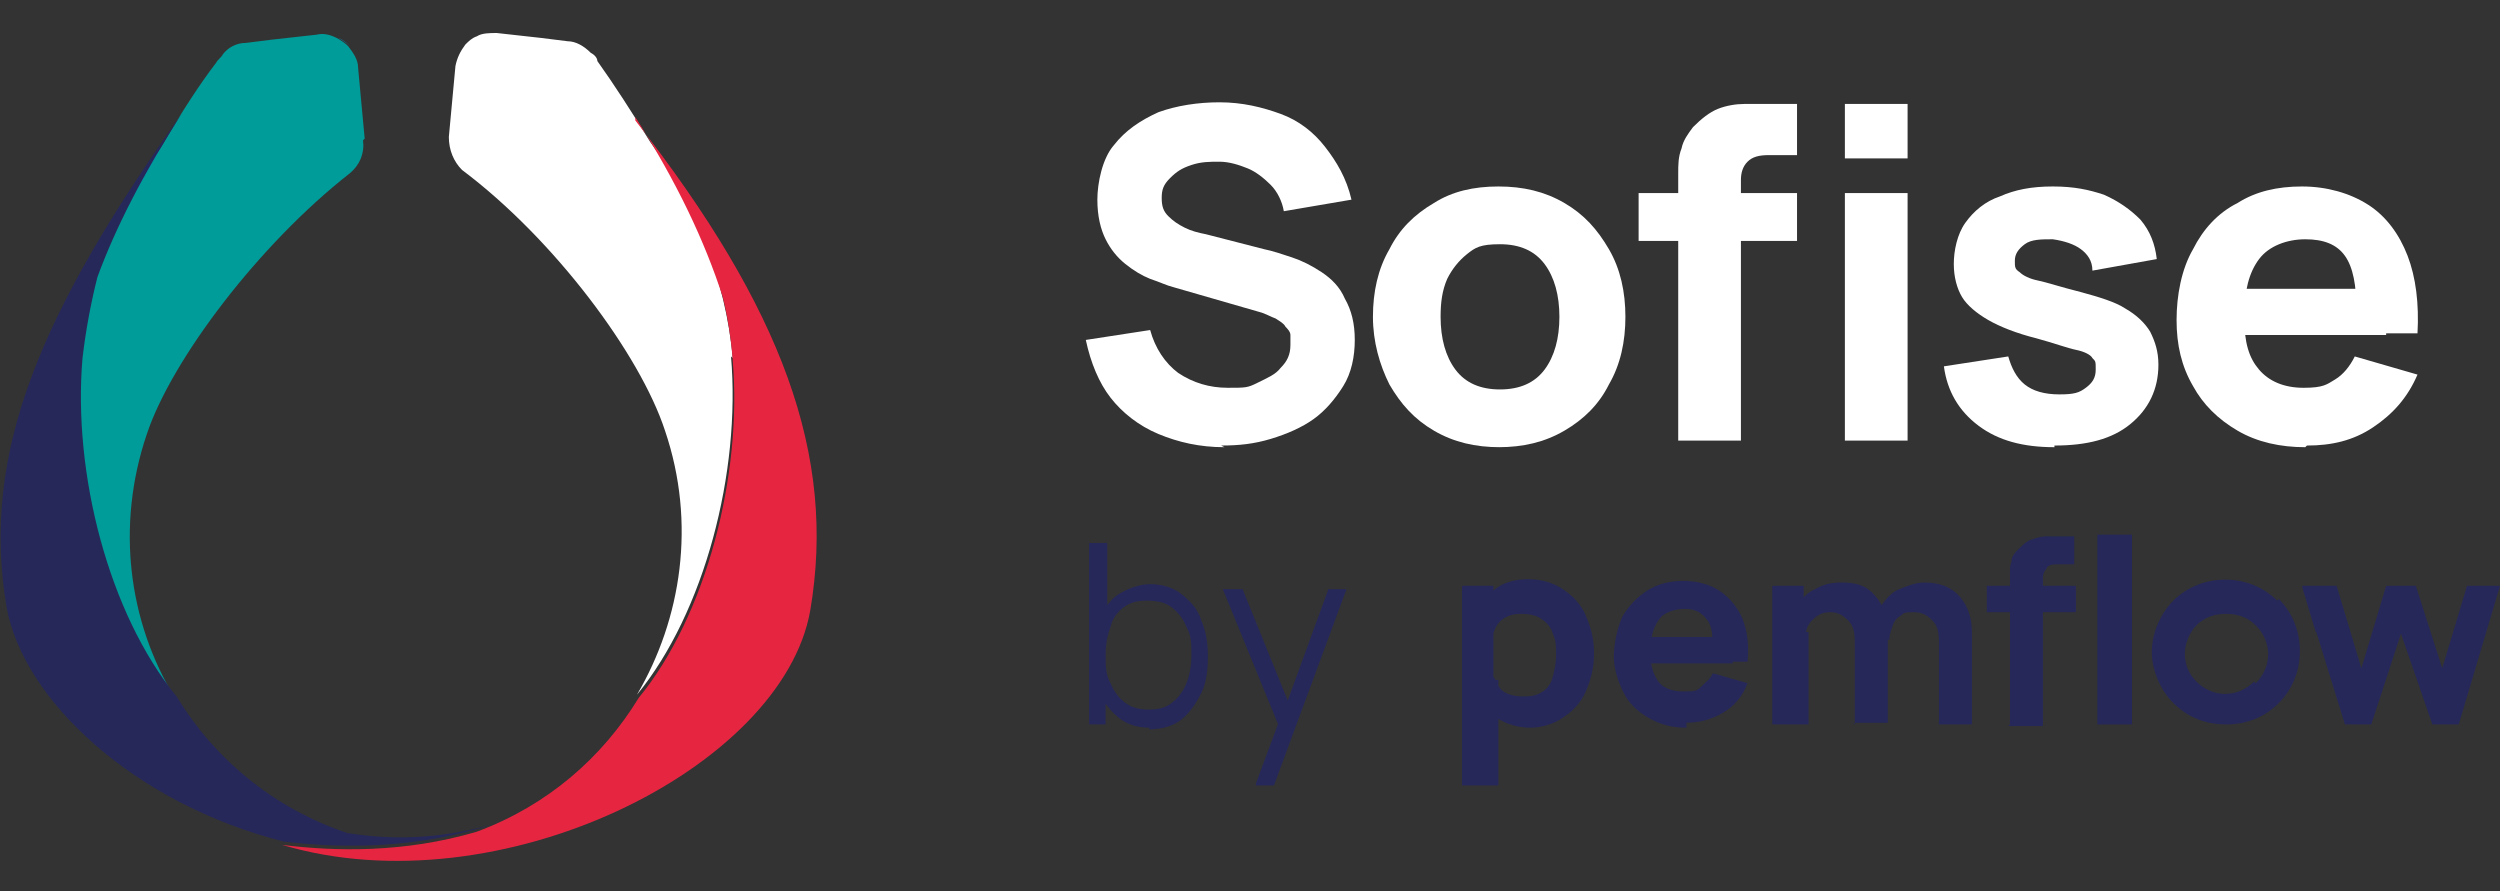 <?xml version="1.0" encoding="UTF-8"?>
<svg id="Calque_1" xmlns="http://www.w3.org/2000/svg" version="1.1" viewBox="0 0 151.5 54">
  <rect x="0" y="0" width="151.5" height="54" fill="#333333" stroke="none"/>
  <!-- Generator: Adobe Illustrator 29.0.0, SVG Export Plug-In . SVG Version: 2.1.0 Build 186)  -->
  <defs>
    <style>
      .st0 {
        fill: #009c9a;
      }

      .st1 {
        fill: #008ab6;
      }

      .st2 {
        fill: #262859;
      }

      .st3 {
        fill: #fff;
      }

      .st4 {
        fill: #e62641;
      }
    </style>
  </defs>
  <path class="st2" d="M66,43.9v-11h1.1v4.8h-.1v6.2h-1ZM69.7,44.1c-.8,0-1.4-.2-1.9-.6s-.9-.9-1.2-1.6-.4-1.4-.4-2.2.1-1.6.4-2.2.7-1.2,1.2-1.5,1.2-.6,1.9-.6,1.4.2,1.9.6c.5.4,1,.9,1.2,1.6.3.7.4,1.4.4,2.2s-.1,1.6-.4,2.2-.7,1.2-1.2,1.6c-.5.4-1.2.6-2,.6h0ZM69.6,43c.6,0,1-.1,1.4-.4s.7-.7.9-1.2.3-1.1.3-1.7,0-1.2-.3-1.7c-.2-.5-.5-.9-.9-1.2-.4-.3-.9-.4-1.5-.4s-1,.1-1.4.4-.7.7-.8,1.2c-.2.5-.3,1.1-.3,1.7s0,1.2.3,1.7c.2.5.5.9.9,1.2.4.3.9.4,1.4.4h0Z"/>
  <path class="st2" d="M76.1,47.5l1.6-4.3v1.3s-3.6-8.8-3.6-8.8h1.2l3,7.4h-.5l2.7-7.4h1.1l-4.4,11.9h-1.1Z"/>
  <path class="st2" d="M88.6,47.6v-12.1h1.9v5.7h.3v6.4h-2.1,0ZM92.8,44.1c-.8,0-1.5-.2-2.1-.6s-1-.9-1.3-1.6c-.3-.7-.4-1.4-.4-2.3s.1-1.6.4-2.3c.3-.7.7-1.2,1.2-1.6.5-.4,1.2-.6,2-.6s1.5.2,2.1.6c.6.4,1.1.9,1.4,1.6.3.7.5,1.4.5,2.3s-.2,1.6-.5,2.3c-.3.7-.8,1.2-1.4,1.6-.6.4-1.3.6-2,.6h0ZM92.4,42.2c.5,0,.8-.1,1.1-.3.3-.2.5-.5.6-.9.1-.4.2-.8.2-1.3s0-.9-.2-1.3c-.1-.4-.4-.7-.7-.9-.3-.2-.7-.3-1.2-.3s-.8.1-1.1.3-.5.5-.6.9-.2.8-.2,1.3,0,1,.2,1.3.3.7.6.9.7.3,1.1.3h0Z"/>
  <path class="st2" d="M102.2,44.1c-.9,0-1.6-.2-2.3-.6-.7-.4-1.2-.9-1.5-1.5s-.6-1.4-.6-2.2.2-1.7.5-2.4c.4-.7.9-1.2,1.5-1.6s1.4-.6,2.2-.6,1.6.2,2.2.6,1.1,1,1.4,1.7c.3.8.4,1.6.3,2.6h-2.1v-.8c0-.9-.1-1.5-.4-1.8-.3-.4-.7-.6-1.3-.6s-1.3.2-1.6.7c-.3.4-.5,1.1-.5,1.9s.2,1.4.5,1.8c.3.4.8.6,1.5.6s.8,0,1.1-.3.5-.4.7-.8l2.1.6c-.3.8-.8,1.4-1.5,1.8s-1.4.6-2.2.6h0ZM99.4,40.2v-1.6h5.6v1.6h-5.6Z"/>
  <path class="st2" d="M107.4,43.9v-8.4h1.9v2.8h.3v5.6h-2.1,0ZM112.4,43.9v-5c0-.6-.1-1-.4-1.3-.3-.3-.6-.5-1.1-.5s-.8.2-1.1.5-.4.7-.4,1.2l-.9-.6c0-.5.1-1,.4-1.5.3-.4.6-.8,1.1-1,.5-.3,1-.4,1.6-.4s1.2.1,1.6.4c.4.3.7.7.9,1.1.2.5.3,1,.3,1.5v5.5h-2.1ZM117.5,43.9v-5c0-.6-.1-1-.4-1.3-.3-.3-.6-.5-1.1-.5s-.6,0-.8.2c-.2.1-.4.3-.5.6s-.2.5-.2.9l-.9-.6c0-.6.1-1.1.4-1.5.3-.4.6-.8,1.1-1s1-.4,1.5-.4c1,0,1.7.3,2.2.9.5.6.7,1.3.7,2.2v5.5h-2.1Z"/>
  <polygon class="st2" points="127.1 32.4 127.1 43.9 129.2 43.9 129.2 42.9 129.2 40.5 129.2 32.4 127.1 32.4"/>
  <polygon class="st2" points="140.3 38.2 140.4 38.4 142.1 43.9 143.7 43.9 145.5 38.4 147.4 43.9 149 43.9 151.5 35.5 149.5 35.5 148 40.5 146.4 35.5 144.6 35.5 143.1 40.5 141.6 35.5 139.5 35.5 139.6 35.9 139.7 36.2 140.3 38.2"/>
  <rect class="st2" x="120.4" y="35.5" width="5.4" height="1.6"/>
  <path class="st2" d="M121.8,43.9v-8.4c0-.2,0-.5,0-.7,0-.3,0-.5.1-.8,0-.3.2-.5.4-.7.3-.3.5-.5.8-.6.3-.1.6-.2.9-.2.3,0,.5,0,.7,0h1v1.7h-1c-.3,0-.6,0-.7.3-.2.2-.2.4-.2.6v8.9h-2.1,0Z"/>
  <path class="st2" d="M138,36.4c-1.7-1.7-4.6-1.7-6.3,0-.8.8-1.3,2-1.3,3.1s.5,2.3,1.3,3.1c.9.9,2,1.3,3.2,1.3s2.3-.4,3.2-1.3c1.7-1.7,1.7-4.6,0-6.3h0ZM136.6,41.3c-1,1-2.5,1-3.5,0-.5-.5-.7-1.1-.7-1.7s.3-1.3.7-1.7c.5-.5,1.1-.7,1.8-.7s1.3.2,1.8.7c1,1,1,2.5,0,3.5h0Z"/>
  <path class="st3" d="M44.4,21.7c-.2-2.4-.8-4.7-1.6-6.9-.9-2.2-2-4.3-3.4-6.2-1.1-1.8-2.2-3.5-3.2-4.9,0-.2-.2-.4-.4-.5-.4-.4-.9-.7-1.4-.7l-1.6-.2-2.7-.3c-.4,0-.9,0-1.2.2-.3.1-.5.3-.7.5-.3.4-.5.8-.6,1.3l-.4,4.3c0,.8.3,1.5.8,2,0,0,0,0,0,0,5.6,4.2,10.8,11.2,12.3,15.8,1.9,5.6,1,11.4-1.7,16,4.1-5,6.3-13.5,5.7-20.5h0Z"/>
  <path class="st1" d="M10,8.6c-1.1,1.9-2.3,4-3.4,6.2.9-2.2,2-4.3,3.4-6.2Z"/>
  <path class="st1" d="M21.2,2.8c-.2-.2-.5-.4-.7-.5.3.1.5.3.7.5Z"/>
  <path class="st1" d="M21.3,10.4s0,0,0,0c0,0,0,0,0,0Z"/>
  <path class="st0" d="M22.1,8.4l-.4-4.3c0-.5-.3-.9-.6-1.3-.2-.2-.5-.4-.7-.5-.4-.2-.8-.3-1.2-.2l-2.7.3-1.6.2c-.6,0-1.1.3-1.4.7-.1.2-.3.3-.4.5-1,1.3-2.1,3-3.2,4.9-1.1,1.9-2.3,4-3.4,6.2-.8,2.2-1.4,4.5-1.6,6.9-.6,7,1.6,15.5,5.7,20.5-2.8-4.6-3.6-10.4-1.7-16,1.5-4.5,6.8-11.5,12.3-15.8,0,0,0,0,0,0,.6-.5.9-1.2.8-2h0Z"/>
  <path class="st2" d="M21.2,50.5s0,0-.1,0c-4.5-1.5-8.1-4.5-10.4-8.3-4.1-5-6.3-13.5-5.7-20.5.2-1.7.5-3.3.9-4.9,1.1-3,2.8-6.3,5.1-9.9C2.5,18.9-1.2,27.4.4,36.8c1,5.6,7.7,11.9,16.8,14.2,3.4.4,8,.5,12.8-1.1-2.7.8-5.7,1.1-8.8.6h0Z"/>
  <path class="st4" d="M38.5,7.1c2.5,3.9,4.2,7.5,5.3,10.9.3,1.2.5,2.5.6,3.8.6,7-1.6,15.5-5.7,20.5-2.2,3.6-5.5,6.5-9.8,8.1-4.4,1.3-8.6,1.2-11.8.8,0,0,0,0,0,0,13.1,3.9,30.3-4.6,32-14.2,1.6-9.4-1.7-18.3-10.6-29.7h0Z"/>
  <path class="st3" d="M74.2,27.1c-1.5,0-2.8-.3-4-.8s-2.2-1.3-2.9-2.2-1.2-2.1-1.5-3.5l3.9-.6c.3,1.1.9,2,1.7,2.6.9.6,1.9.9,3,.9s1.2,0,1.8-.3,1.1-.5,1.4-.9c.4-.4.6-.8.6-1.4s0-.4,0-.6c0-.2-.2-.4-.3-.5-.1-.2-.3-.3-.6-.5-.3-.1-.6-.3-1-.4l-5.2-1.5c-.4-.1-.8-.3-1.4-.5-.5-.2-1-.5-1.5-.9-.5-.4-.9-.9-1.2-1.5-.3-.6-.5-1.4-.5-2.4s.3-2.5,1-3.3c.7-.9,1.6-1.5,2.7-2,1.1-.4,2.4-.6,3.7-.6,1.4,0,2.6.3,3.7.7s2,1.1,2.7,2c.7.9,1.3,1.9,1.6,3.2l-4.1.7c-.1-.6-.4-1.2-.8-1.6-.4-.4-.9-.8-1.4-1s-1.1-.4-1.7-.4c-.6,0-1.1,0-1.7.2s-.9.4-1.3.8-.5.7-.5,1.2.1.8.4,1.1.6.5,1,.7c.4.2.8.3,1.3.4l3.5.9c.5.1,1.1.3,1.7.5s1.2.5,1.8.9,1.1.9,1.4,1.6c.4.7.6,1.5.6,2.5s-.2,2-.7,2.8-1.1,1.5-1.8,2-1.6.9-2.6,1.2-1.9.4-3,.4h0Z"/>
  <path class="st3" d="M90.9,27.1c-1.5,0-2.8-.3-4-1s-2-1.6-2.7-2.8c-.6-1.2-1-2.6-1-4.1s.3-2.9,1-4.1c.6-1.2,1.5-2.1,2.7-2.8,1.1-.7,2.4-1,3.9-1s2.8.3,4,1,2,1.6,2.7,2.8,1,2.6,1,4.1-.3,2.9-1,4.1c-.6,1.2-1.5,2.1-2.7,2.8s-2.5,1-4,1h0ZM90.9,23.6c1.2,0,2.1-.4,2.7-1.2.6-.8.9-1.9.9-3.2s-.3-2.4-.9-3.2c-.6-.8-1.5-1.2-2.7-1.2s-1.5.2-2,.6c-.5.4-.9.9-1.2,1.5-.3.7-.4,1.4-.4,2.3,0,1.3.3,2.4.9,3.2.6.8,1.5,1.2,2.7,1.2h0Z"/>
  <path class="st3" d="M99.3,14.6v-2.9h9.6v2.9h-9.6ZM101.7,26.7v-14.9c0-.4,0-.8,0-1.3s0-1,.2-1.5c.1-.5.4-.9.7-1.3.5-.5,1-.9,1.5-1.1s1.1-.3,1.6-.3.9,0,1.3,0h1.9v3.1h-1.7c-.6,0-1,.1-1.3.4s-.4.7-.4,1.1v15.8h-3.8,0ZM111.8,9.6v-3.3h3.8v3.3h-3.8ZM111.8,26.7v-15h3.8v15h-3.8Z"/>
  <path class="st3" d="M124.5,27.1c-1.9,0-3.4-.4-4.6-1.3-1.2-.9-1.9-2.1-2.1-3.6l3.9-.6c.2.7.5,1.3,1,1.7.5.4,1.2.6,2.1.6s1.2-.1,1.6-.4c.4-.3.6-.6.6-1.1s0-.5-.2-.7c-.1-.2-.5-.4-1-.5s-1.3-.4-2.4-.7c-1.2-.3-2.2-.7-2.9-1.1-.7-.4-1.3-.9-1.6-1.4-.3-.5-.5-1.2-.5-2s.2-1.8.7-2.5c.5-.7,1.2-1.3,2.1-1.6.9-.4,1.9-.6,3.2-.6s2.2.2,3.1.5c.9.4,1.6.9,2.2,1.5.6.7.9,1.5,1,2.4l-3.9.7c0-.6-.3-1-.7-1.3-.4-.3-1-.5-1.7-.6-.7,0-1.3,0-1.7.3s-.6.6-.6,1,0,.5.3.7c.2.2.6.4,1.1.5s1.4.4,2.6.7c1.1.3,2.1.6,2.7,1,.7.4,1.2.9,1.5,1.4.3.6.5,1.2.5,2,0,1.5-.6,2.7-1.7,3.6-1.1.9-2.6,1.3-4.6,1.3h0Z"/>
  <path class="st3" d="M139.7,27.1c-1.5,0-2.9-.3-4.1-1s-2.1-1.6-2.7-2.7c-.7-1.2-1-2.5-1-4s.3-3.1,1-4.3c.6-1.2,1.5-2.2,2.7-2.8,1.1-.7,2.4-1,3.9-1s2.9.4,4,1.1c1.1.7,1.9,1.8,2.4,3.1.5,1.3.7,2.9.6,4.7h-3.7v-1.4c0-1.5-.2-2.6-.7-3.3-.5-.7-1.3-1-2.4-1s-2.2.4-2.8,1.2c-.6.8-.9,1.9-.9,3.5s.3,2.5.9,3.2,1.5,1.1,2.7,1.1,1.4-.2,1.9-.5.9-.8,1.2-1.4l3.8,1.1c-.6,1.4-1.5,2.4-2.7,3.2s-2.5,1.1-4,1.1h0ZM134.7,20.3v-2.8h9.9v2.8h-9.9Z"/>
</svg>